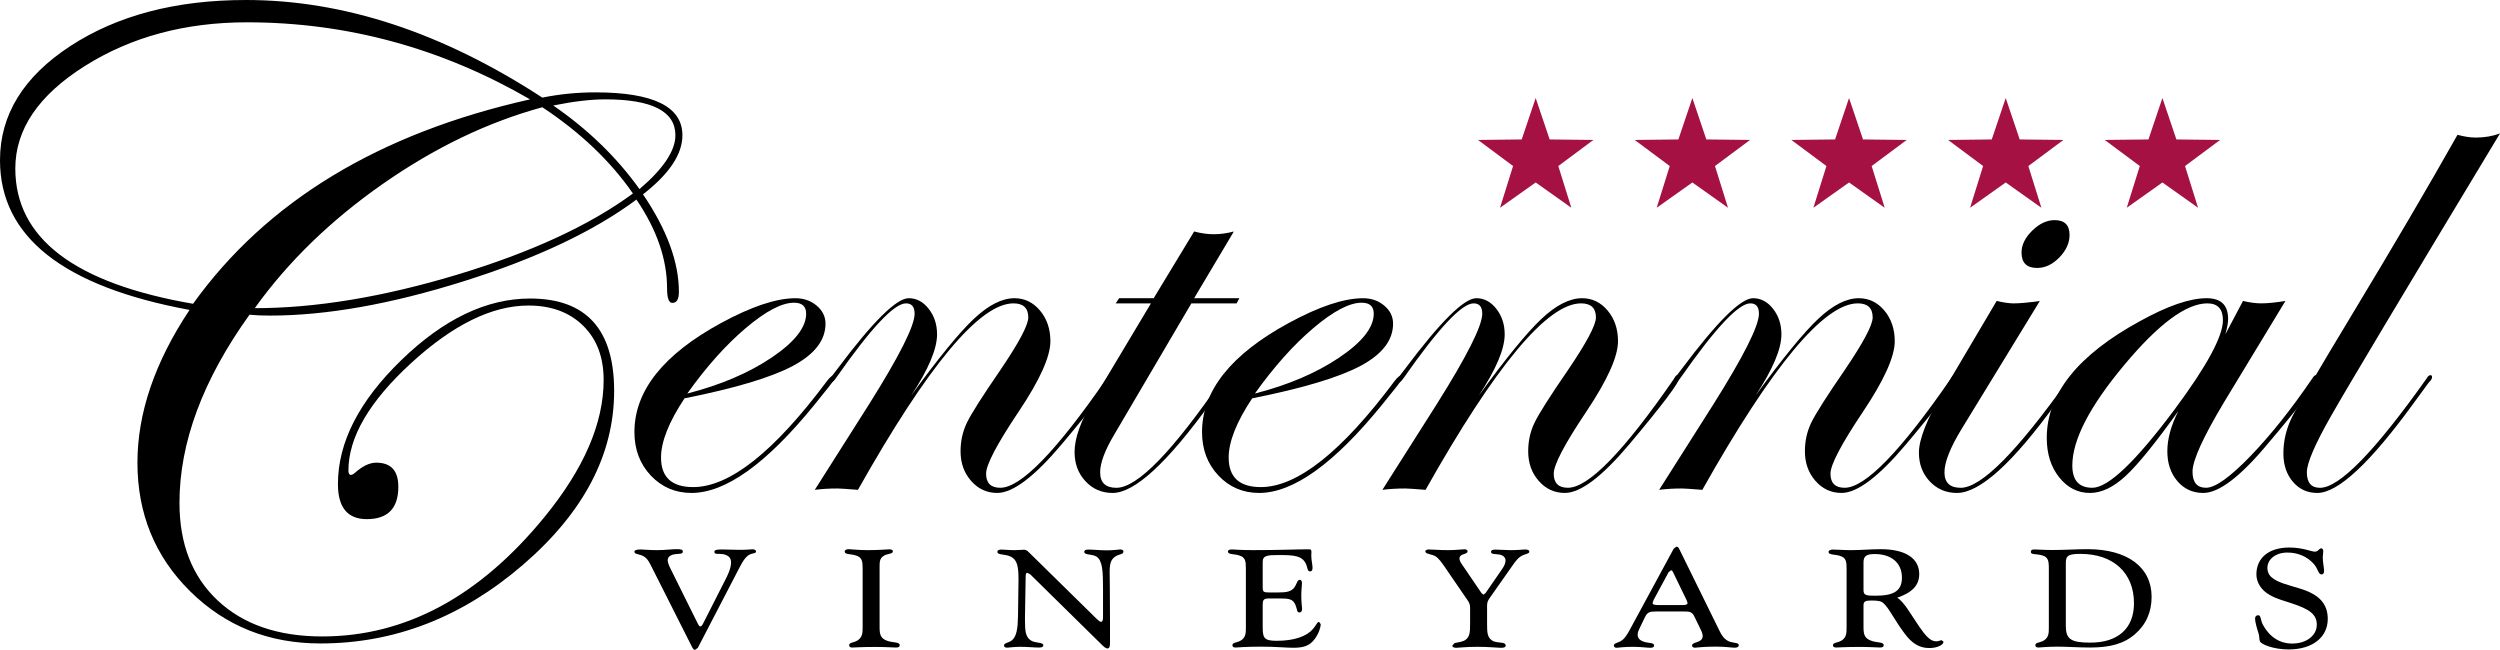 <?xml version="1.0" encoding="UTF-8"?><svg xmlns="http://www.w3.org/2000/svg" viewBox="0 0 391.071 101.656"><g id="Layer_1"><path d="m109.154,101.351l-.439.304c-.164,0-.28-.13-.42-.367l-6.582-13.047c-.362-.715-.777-1.178-1.429-1.396-.623-.203-1.043-.203-1.043-.55,0-.212.314-.343.937-.343.546,0,1.381.106,2.579.106,1.246,0,2.289-.154,3.095-.154.676,0,.961.067.961.372,0,.415-.464.323-1.198.415-.719.087-1.169.439-1.169.922,0,.28.13.748.449,1.357l4.283,8.624c.126.261.237.401.367.401.135,0,.28-.14.391-.362l3.747-7.378c.464-.942.676-1.709.676-2.236,0-.777-.367-1.111-1.198-1.328l-.575-.048h-.188c-.362,0-.647-.019-.647-.314,0-.319.396-.377,1.178-.377.884,0,1.82.058,2.733.058,1.217,0,1.893-.087,2.052-.087.338,0,.55.159.55.314,0,.348-.391.275-.811.43-.676.241-1.169.946-1.743,2.052l-6.557,12.632Z"/><path d="m138.916,100.282c.811.261,1.825.13,1.825.633,0,.285-.183.377-.594.377-.42,0-1.482-.092-3.23-.092-2.154,0-3.356.092-3.593.092-.333,0-.488-.111-.488-.377,0-.478.777-.323,1.42-.811.633-.483.686-1.072.686-1.941v-9.194c0-1.183-.077-1.806-1.12-2.1-.859-.246-1.69-.111-1.69-.594,0-.217.237-.367.628-.367.415,0,1.429.15,3.018.15,1.816,0,2.96-.13,3.351-.13.367,0,.541.13.541.309,0,.478-.85.304-1.478.744-.575.391-.599.893-.599,1.685v9.522c0,1.246.261,1.748,1.323,2.096"/><path d="m160.703,89.599c-.184,0-.261.203-.261.565l-.106,6.34v.7c0,1.521.106,2.468.937,2.989.681.439,1.931.242,1.931.739,0,.246-.212.362-.657.362-.835,0-1.796-.116-2.912-.116s-1.801.135-2.062.135c-.338,0-.517-.116-.517-.333,0-.454.777-.386,1.299-.874.676-.613.859-1.83.889-3.738l.077-5.505v-.348c0-1.883-.208-2.907-1.144-3.409-.888-.483-2.163-.241-2.163-.782,0-.237.208-.357.628-.357.492,0,1.193.092,2.105.092.623,0,1.091-.068,1.429-.068.444,0,.628.27.942.57l10.454,10.271c.314.304.526.439.652.439.212,0,.319-.222.319-.705v-4.433c0-2.844-.087-4.438-1.019-5.065-.652-.42-1.922-.217-1.922-.744,0-.237.208-.357.647-.357.831,0,1.767.121,2.888.121,1.144,0,1.825-.14,2.086-.14.338,0,.517.14.517.323,0,.42-.517.396-1.067.662-.913.459-1.091,1.246-1.091,2.554,0,.763.053,3.346.053,7.803v3.361c0,.526-.13.787-.391.787s-.55-.242-.966-.657l-11.106-10.923-.468-.261Z"/><path d="m194.889,88.968c0-1.183-.048-1.801-1.096-2.1-.85-.241-1.709-.111-1.709-.594,0-.237.237-.324.647-.324.29,0,1.347.106,3.226.106,4.056,0,6.973-.13,8.769-.13.396,0,.415.092.415.507l-.019.435c0,.811.198,1.468.198,1.941,0,.391-.121.575-.386.575-.468,0-.338-.551-.676-1.227-.618-1.251-1.849-1.333-4.269-1.333-1.796,0-2.467.082-2.467,1.091v3.897c0,.782.126.864,1.014.864h1.4c1.304,0,2.081-.126,2.554-.806.41-.584.41-1.173.855-1.173.183,0,.319.193.319.56,0,.348-.106.98-.106,1.902,0,1.116.126,1.816.126,2.072,0,.377-.155.575-.41.575-.444,0-.319-.439-.628-1.183-.391-.932-1.014-1.009-2.55-1.009h-1.618c-.85,0-.956.29-.956,1.009v3.539c0,1.705.309,2.076,2.207,2.076,2.68,0,4.636-.676,5.621-1.816.579-.628.652-1.135.995-1.135l.256.343c0,.464-.285,1.444-.937,2.323-.806,1.091-1.767,1.376-3.38,1.376-1.043,0-2.733-.174-5.003-.174-2.463,0-3.791.135-3.998.135-.338,0-.497-.111-.497-.372,0-.483.802-.328,1.453-.816.628-.483.652-1.072.652-1.941v-9.194Z"/><path d="m229.963,95.083c0-.459-.106-.787-.391-1.183l-3.848-5.611c-.575-.816-1.043-1.309-1.622-1.463-.695-.203-1.14-.266-1.14-.589,0-.155.212-.285.546-.285.594,0,1.589.106,2.999.106,1.318,0,2.178-.135,2.598-.135.256,0,.468.135.468.314,0,.275-.309.348-.859.546-.232.082-.415.324-.415.565,0,.222.101.526.367.898l3.09,4.544.314.237.314-.261,2.607-3.776c.309-.463.517-.884.517-1.337,0-.411-.362-.787-.884-.893-.7-.135-1.386,0-1.386-.435,0-.241.212-.352.657-.352.782,0,1.564.087,2.395.087,1.168,0,1.951-.106,2.294-.106.435,0,.647.13.647.324,0,.309-.391.328-.893.531-.748.275-1.188.869-1.758,1.68l-3.573,5.085c-.203.314-.386.57-.386,1.135v2.801c0,1.376,0,2.207.831,2.709.42.266,1.019.246,1.642.352.256.039.444.217.444.391,0,.256-.237.372-.705.372-.575,0-1.825-.154-3.747-.154-1.82,0-2.912.154-3.279.154-.42,0-.628-.135-.628-.348l.367-.391c.676-.159,1.275-.179,1.743-.536.652-.493.676-1.28.676-2.55v-2.424Z"/><path d="m261.406,89.2l-.391.309-2.347,4.351-.155.464c0,.256.314.324.942.324h3.848c.42,0,.676-.116.676-.285,0-.106-.048-.285-.155-.502l-2.086-4.302c-.106-.241-.232-.357-.333-.357m7.6,9.527c.459.946.985,1.487,1.709,1.69.652.174,1.28.126,1.28.502,0,.261-.212.396-.657.396-.415,0-1.424-.169-2.955-.169-1.956,0-3.023.169-3.23.169-.285,0-.468-.135-.468-.333,0-.15.13-.309.362-.391.831-.285,1.304-.464,1.304-1.115,0-.212-.077-.526-.266-.898l-1.014-2.096c-.362-.768-.7-.831-1.637-.831h-4.452c-.937,0-1.304.135-1.666.893l-.729,1.511c-.208.439-.41.806-.41,1.207,0,.56.309.913,1.019,1.135.749.237,1.555.101,1.555.584,0,.237-.212.348-.623.348-.473,0-1.386-.15-2.685-.15-1.531,0-2.366.15-2.545.15-.266,0-.444-.13-.444-.348,0-.372.541-.391,1.086-.7.579-.328.971-.961,1.458-1.864l6.823-12.598.415-.309c.208,0,.314.106.439.353l6.33,12.864Z"/><path d="m293.383,93.187c2.863,0,4.133-.753,4.133-2.83,0-2.289-1.637-3.689-4.244-3.689-1.323,0-1.767.333-1.767,1.289v4.389c0,.811.526.84,1.878.84m-1.878,4.998c0,1.251.29,1.753,1.362,2.096.806.266,1.796.135,1.796.637,0,.28-.188.372-.599.372-.391,0-1.463-.092-3.23-.092-2.139,0-3.361.092-3.597.092-.362,0-.512-.14-.512-.357,0-.473.85-.343,1.482-.826.618-.483.652-1.072.652-1.946v-9.155c0-1.178-.058-1.767-1.096-2.072-.864-.241-1.724-.111-1.724-.594,0-.212.261-.372.657-.372.758,0,1.69.092,2.859.092,1.482,0,3.047-.15,4.66-.15,3.902,0,6.007,1.463,6.007,3.892,0,1.743-1.091,2.897-3.433,3.689,1.144.782,1.98,2.4,3.409,4.5,1.062,1.526,1.772,2.332,2.68,2.332.391,0,.676-.174.859-.174l.285.246c0,.435-.889.98-2.236.98-1.536,0-2.738-.744-3.873-2.303-1.622-2.158-2.376-3.902-3.313-4.737-.357-.323-.927-.396-1.84-.396-.942,0-1.255.116-1.255.768v3.477Z"/><path d="m326.997,100.526c4.322,0,6.818-2.231,6.818-6.166,0-4.742-3.226-7.716-8.354-7.716-1.864,0-2.308.251-2.308,1.4v9.855c0,2.076.777,2.627,3.844,2.627m-6.499-11.608c0-1.178-.106-1.791-1.077-2.052-.98-.261-1.738-.063-1.738-.541,0-.266.159-.377.546-.377.492,0,1.458.087,2.839.087,1.98,0,3.8-.13,5.466-.13,6.297,0,10.039,2.839,10.039,7.456,0,2.376-.884,4.389-2.632,5.867-1.763,1.511-3.95,2.062-6.973,2.062-1.84,0-3.53-.135-5.094-.135-1.719,0-2.709.135-2.994.135-.333,0-.493-.111-.493-.372,0-.483.806-.323,1.458-.816.623-.478.652-1.067.652-1.941v-9.242Z"/><path d="m353.51,100.303c-.126-.367-.073-.763-.179-1.111-.338-1.096-.575-1.903-.575-2.448,0-.309.208-.507.473-.507.493,0,.333.719.777,1.536,1.038,1.898,2.651,2.897,4.549,2.897,2.294,0,3.858-1.304,3.858-2.946,0-1.7-1.28-2.463-3.906-3.341-1.091-.372-2.313-.657-3.462-1.313-1.323-.744-2.081-1.965-2.081-3.211,0-2.598,1.951-4.211,5.147-4.211,2.11,0,3.438.647,4.008.647.522,0,.652-.522.995-.522.155,0,.314.179.314.439,0,.299-.082.613-.082.942,0,.889.208,1.613.208,2.178,0,.328-.155.526-.386.526-.546,0-.497-.826-1.227-1.642-1.014-1.149-2.467-1.782-4.133-1.782-1.796,0-3.124,1.019-3.124,2.424,0,.584.232,1.096.7,1.482.99.831,2.574,1.159,4.471,1.753,2.941.908,4.273,2.361,4.273,4.737,0,2.82-2.347,4.761-6.113,4.761-2.395,0-4.351-.811-4.505-1.289"/><path d="m126.106,49.071c0-1.149-.633-1.719-1.893-1.719-1.907,0-4.423,1.318-7.538,3.955-3.119,2.636-6.171,6.055-9.165,10.251,5.191-1.328,9.59-3.201,13.192-5.621,3.597-2.424,5.403-4.713,5.403-6.866m4.563,9.986c0,.106-.324.575-.971,1.4l-2.327,2.897c-7.465,9.175-13.868,13.757-19.204,13.757-2.521,0-4.64-.908-6.355-2.714-1.709-1.815-2.569-4.085-2.569-6.808,0-6.461,4.524-12.149,13.564-17.065,4.756-2.583,8.629-3.872,11.618-3.872,1.299,0,2.41.386,3.327,1.159.917.768,1.381,1.714,1.381,2.825,0,2.579-1.695,4.78-5.08,6.591-3.39,1.811-9.049,3.506-16.973,5.085-2.448,3.694-3.675,6.779-3.675,9.257,0,3.086,1.68,4.626,5.032,4.626,5.698,0,12.675-5.529,20.937-16.601.43-.57.792-.86,1.082-.86.14.034.212.145.212.323"/><path d="m173.957,59.003c0,.753-2.617,4.24-7.842,10.454-4.293,5.104-7.668,7.653-10.121,7.653-1.623,0-2.984-.628-4.085-1.883s-1.651-2.796-1.651-4.631c0-1.608.333-3.11,1.004-4.491.666-1.381,2.405-4.119,5.215-8.209,2.917-4.302,4.375-7.045,4.375-8.233,0-1.473-.773-2.207-2.323-2.207-5.263,0-13.371,9.725-24.322,29.17-1.762-.145-2.83-.212-3.187-.212-1.26,0-2.448.068-3.564.212l8.431-13.294c4.79-7.605,7.185-12.362,7.185-14.259,0-1.077-.449-1.618-1.352-1.618-1.845,0-5.471,3.868-10.889,11.599-.324.468-.575.719-.758.758-.179,0-.285-.111-.324-.328.039-.179.111-.323.217-.43l1.029-1.347c5.519-7.373,9.237-11.058,11.149-11.058,1.226,0,2.274.555,3.139,1.671.869,1.111,1.299,2.439,1.299,3.979,0,2.298-1.347,5.49-4.051,9.58,4.249-5.848,7.518-9.846,9.807-11.999,2.289-2.154,4.404-3.23,6.35-3.23,1.589,0,2.921.647,4.003,1.936,1.082,1.294,1.622,2.888,1.622,4.79,0,2.405-1.656,6.084-4.974,11.034-3.39,5.061-5.085,8.291-5.085,9.686,0,1.473.744,2.207,2.221,2.207,3.211,0,8.75-5.693,16.616-17.084.183-.357.357-.541.541-.541.217,0,.324.106.324.323"/><path d="m193.871,46.652l-.43.807h-7.079l-12.052,20.503c-1.478,2.477-2.216,4.452-2.216,5.925,0,1.613.85,2.419,2.54,2.419,3.284,0,8.822-5.698,16.616-17.084.251-.362.468-.541.652-.541.217,0,.324.106.324.323-.039.106-.217.396-.541.864l-2.327,3.177c-6.779,9.377-11.883,14.066-15.312,14.066-1.695,0-3.11-.608-4.244-1.83-1.14-1.217-1.709-2.743-1.709-4.573,0-2.154.956-4.843,2.868-8.074l9.078-15.177h-5.514l.541-.807h5.403l6.326-10.44c1.082.29,2.11.43,3.081.43,1.009,0,2.052-.14,3.134-.43l-6.215,10.44h7.079Z"/><path d="m214.895,49.071c0-1.149-.633-1.719-1.893-1.719-1.912,0-4.423,1.318-7.538,3.955-3.115,2.636-6.171,6.055-9.16,10.251,5.191-1.328,9.585-3.201,13.182-5.621,3.607-2.424,5.408-4.713,5.408-6.866m4.568,9.986c0,.106-.328.575-.975,1.4l-2.327,2.897c-7.465,9.175-13.863,13.757-19.199,13.757-2.525,0-4.645-.908-6.355-2.714-1.714-1.815-2.574-4.085-2.574-6.808,0-6.461,4.524-12.149,13.569-17.065,4.751-2.583,8.624-3.872,11.618-3.872,1.299,0,2.405.386,3.322,1.159.917.768,1.376,1.714,1.376,2.825,0,2.579-1.69,4.78-5.075,6.591-3.39,1.811-9.044,3.506-16.968,5.085-2.453,3.694-3.675,6.779-3.675,9.257,0,3.086,1.676,4.626,5.027,4.626,5.698,0,12.675-5.529,20.933-16.601.435-.57.797-.86,1.086-.86.145.034.217.145.217.323"/><path d="m262.748,59.003c0,.753-2.617,4.24-7.842,10.454-4.293,5.104-7.668,7.653-10.121,7.653-1.623,0-2.984-.628-4.085-1.883s-1.647-2.796-1.647-4.631c0-1.608.328-3.11,1-4.491.666-1.381,2.4-4.119,5.215-8.209,2.917-4.302,4.38-7.045,4.38-8.233,0-1.473-.782-2.207-2.327-2.207-5.263,0-13.371,9.725-24.322,29.17-1.767-.145-2.825-.212-3.187-.212-1.26,0-2.448.068-3.568.212l8.436-13.294c4.79-7.605,7.185-12.362,7.185-14.259,0-1.077-.454-1.618-1.352-1.618-1.845,0-5.471,3.868-10.889,11.599-.324.468-.575.719-.758.758-.179,0-.29-.111-.324-.328.034-.179.106-.323.217-.43l1.029-1.347c5.519-7.373,9.237-11.058,11.149-11.058,1.226,0,2.274.555,3.139,1.671.869,1.111,1.299,2.439,1.299,3.979,0,2.298-1.352,5.49-4.051,9.58,4.249-5.848,7.518-9.846,9.807-11.999,2.289-2.154,4.404-3.23,6.355-3.23,1.584,0,2.917.647,3.998,1.936,1.077,1.294,1.618,2.888,1.618,4.79,0,2.405-1.656,6.084-4.969,11.034-3.39,5.061-5.085,8.291-5.085,9.686,0,1.473.744,2.207,2.221,2.207,3.211,0,8.754-5.693,16.616-17.084.183-.357.357-.541.541-.541.217,0,.324.106.324.323"/><path d="m306.037,59.003c0,.753-2.617,4.24-7.842,10.454-4.293,5.104-7.668,7.653-10.121,7.653-1.623,0-2.984-.628-4.085-1.883s-1.651-2.796-1.651-4.631c0-1.608.333-3.11,1-4.491.671-1.381,2.409-4.119,5.22-8.209,2.917-4.302,4.38-7.045,4.38-8.233,0-1.473-.782-2.207-2.327-2.207-5.263,0-13.371,9.725-24.322,29.17-1.762-.145-2.83-.212-3.187-.212-1.26,0-2.453.068-3.564.212l8.431-13.294c4.79-7.605,7.18-12.362,7.18-14.259,0-1.077-.449-1.618-1.352-1.618-1.84,0-5.466,3.868-10.879,11.599-.333.468-.579.719-.758.758-.183,0-.295-.111-.328-.328.034-.179.106-.323.217-.43l1.029-1.347c5.519-7.373,9.237-11.058,11.149-11.058,1.226,0,2.27.555,3.139,1.671.869,1.111,1.299,2.439,1.299,3.979,0,2.298-1.352,5.49-4.051,9.58,4.249-5.848,7.518-9.846,9.807-11.999,2.289-2.154,4.404-3.23,6.35-3.23,1.584,0,2.916.647,4.003,1.936,1.077,1.294,1.618,2.888,1.618,4.79,0,2.405-1.656,6.084-4.969,11.034-3.39,5.061-5.085,8.291-5.085,9.686,0,1.473.739,2.207,2.221,2.207,3.211,0,8.754-5.693,16.611-17.084.188-.357.362-.541.541-.541.217,0,.328.106.328.323"/><path d="m323.738,36.748c0,1.26-.536,2.434-1.598,3.525-1.062,1.096-2.221,1.642-3.481,1.642-1.627,0-2.434-.807-2.434-2.419,0-1.183.56-2.323,1.676-3.419,1.115-1.096,2.284-1.642,3.51-1.642,1.545,0,2.327.773,2.327,2.313m.782,22.255c-.039.106-.217.396-.546.86l-2.323,3.182c-6.779,9.382-11.961,14.066-15.529,14.066-1.695,0-3.11-.599-4.244-1.801s-1.705-2.699-1.705-4.496c0-2.081,1.241-5.234,3.728-9.469l8.431-14.264c1.115.251,1.994.377,2.646.377.971,0,2.342-.126,4.109-.377l-12.27,20.078c-1.763,2.902-2.646,5.147-2.646,6.722,0,1.618.85,2.424,2.545,2.424,3.211,0,8.856-5.693,16.934-17.084.183-.362.362-.541.541-.541.222,0,.328.111.328.323"/><path d="m347.729,50.097c0-1.758-.811-2.641-2.434-2.641-3.312,0-7.663,3.23-13.047,9.691-5.389,6.456-8.078,11.681-8.078,15.659,0,2.332,1.038,3.496,3.134,3.496,2.487,0,6.789-4.104,12.917-12.323,5.003-6.741,7.509-11.372,7.509-13.883m14.892,8.904c0,.758-2.637,4.24-7.905,10.454-4.254,5.104-7.61,7.658-10.063,7.658-1.656,0-3.008-.623-4.056-1.859-1.048-1.236-1.565-2.791-1.565-4.655,0-1.936.57-4.037,1.724-6.297-3.602,5.022-6.359,8.416-8.267,10.174-1.912,1.758-3.762,2.636-5.563,2.636-1.912,0-3.515-.821-4.814-2.448-1.299-1.637-1.941-3.689-1.941-6.166,0-6.886,4.882-12.989,14.641-18.296,4.288-2.366,7.745-3.554,10.377-3.554,2.231,0,3.351,1.082,3.351,3.23,0,.608-.145,1.415-.435,2.424l2.762-5.225c1.077.256,2.033.377,2.859.377.971,0,2.236-.121,3.781-.377l-9.561,15.771c-3.317,5.529-4.974,9.17-4.974,10.927,0,1.685.705,2.525,2.11,2.525,1.444,0,3.752-1.642,6.929-4.93,3.172-3.288,6.403-7.34,9.686-12.154.217-.362.415-.536.594-.536.217,0,.328.106.328.319"/><path d="m391.071,20.872c-15.133,25.08-23.95,39.827-26.452,44.241-2.511,4.413-3.762,7.335-3.762,8.769,0,1.618.69,2.424,2.057,2.424,3.032,0,8.59-5.698,16.669-17.089.184-.357.401-.536.652-.536.145.034.212.145.212.323,0,.212-.179.502-.541.86l-2.327,3.182c-6.813,9.377-11.85,14.066-15.09,14.066-1.55,0-2.825-.584-3.815-1.748-.995-1.168-1.487-2.651-1.487-4.437,0-1.975.459-3.887,1.376-5.737.917-1.845,4.042-7.18,9.373-16.007,6.524-10.802,12.019-20.165,16.485-28.093,1.086.29,2.038.43,2.863.43,1.371,0,2.632-.217,3.786-.647"/><path d="m105.652,21.159c0-3.742-3.655-5.616-10.956-5.616-2.284,0-4.998.319-8.151.961,5.432,3.742,9.933,8.103,13.491,13.076,3.742-3.192,5.616-6.002,5.616-8.421m-6.644,9.107c-3.51-5.065-8.238-9.566-14.172-13.491-8.537,2.332-16.867,6.335-24.993,12.019s-14.79,12.154-19.991,19.411c9.537,0,20.092-1.748,31.667-5.239,11.57-3.491,20.734-7.726,27.49-12.7m-16.089-14.723C69.041,7.509,54.275,3.491,38.62,3.491c-9.682,0-18.137,2.289-25.37,6.847C6.017,14.906,2.395,20.247,2.395,26.36c0,10.913,9.266,17.968,27.804,21.159,11.502-16.022,29.074-26.679,52.72-31.976m23.83,5.616c0,2.97-2.057,6.05-6.166,9.242,3.747,5.524,5.616,10.614,5.616,15.273,0,1.14-.343,1.709-1.029,1.709-.546,0-.821-.753-.821-2.26,0-4.563-1.598-9.199-4.795-13.902-6.615,4.93-15.621,9.189-27.007,12.772-11.391,3.583-21.493,5.374-30.3,5.374-1.231,0-2.303-.043-3.216-.135-7.306,10.179-10.956,19.991-10.956,29.441,0,6.437,1.999,11.526,5.988,15.269,3.998,3.742,9.44,5.616,16.336,5.616,13.004,0,24.602-6.234,34.781-18.692,6.161-7.533,9.247-14.674,9.247-21.43,0-3.563-1.072-6.393-3.216-8.494-2.139-2.096-4.988-3.148-8.542-3.148-5.698,0-11.816,3.003-18.359,9.006-6.538,6.002-9.807,11.603-9.807,16.809,0,.454.14.681.41.681.227-.039.406-.135.541-.27,1.222-1.096,2.352-1.647,3.395-1.647,2.308,0,3.462,1.256,3.462,3.766,0,3.38-1.647,5.07-4.93,5.07-3.013,0-4.52-1.825-4.52-5.48,0-6.529,3.308-12.994,9.928-19.407,6.62-6.417,13.327-9.624,20.131-9.624,8.764,0,13.149,4.819,13.149,14.448,0,9.952-4.761,19.025-14.279,27.22-9.517,8.194-20.073,12.289-31.667,12.289-8.083,0-14.872-2.719-20.372-8.151-5.5-5.428-8.252-12.139-8.252-20.131,0-7.76,2.719-15.722,8.151-23.893C9.884,44.83,0,37.022,0,25.066c0-7.122,3.675-13.081,11.024-17.876C18.373,2.4,27.524,0,38.48,0c15.293,0,30.744,5.094,46.356,15.269,2.694-.546,5.452-.821,8.281-.821,9.088,0,13.632,2.236,13.632,6.712"/></g><g id="Layer_3"><path d="m240.224,15.334l2.186,6.479,6.838.077-5.487,4.082,2.04,6.527-5.577-3.957-5.577,3.957,2.04-6.527-5.487-4.082,6.838-.077,2.186-6.479Z" style="fill:#a41142;"/><path d="m264.733,15.334l2.186,6.479,6.838.077-5.487,4.082,2.04,6.527-5.577-3.957-5.577,3.957,2.04-6.527-5.487-4.082,6.838-.077,2.186-6.479Z" style="fill:#a41142;"/><path d="m289.243,15.334l2.186,6.479,6.838.077-5.487,4.082,2.04,6.527-5.577-3.957-5.577,3.957,2.04-6.527-5.487-4.082,6.838-.077,2.186-6.479Z" style="fill:#a41142;"/><path d="m313.753,15.334l2.186,6.479,6.838.077-5.487,4.082,2.04,6.527-5.577-3.957-5.577,3.957,2.04-6.527-5.487-4.082,6.838-.077,2.186-6.479Z" style="fill:#a41142;"/><path d="m338.263,15.334l2.186,6.479,6.838.077-5.487,4.082,2.04,6.527-5.577-3.957-5.577,3.957,2.04-6.527-5.487-4.082,6.838-.077,2.186-6.479Z" style="fill:#a41142;"/></g></svg>